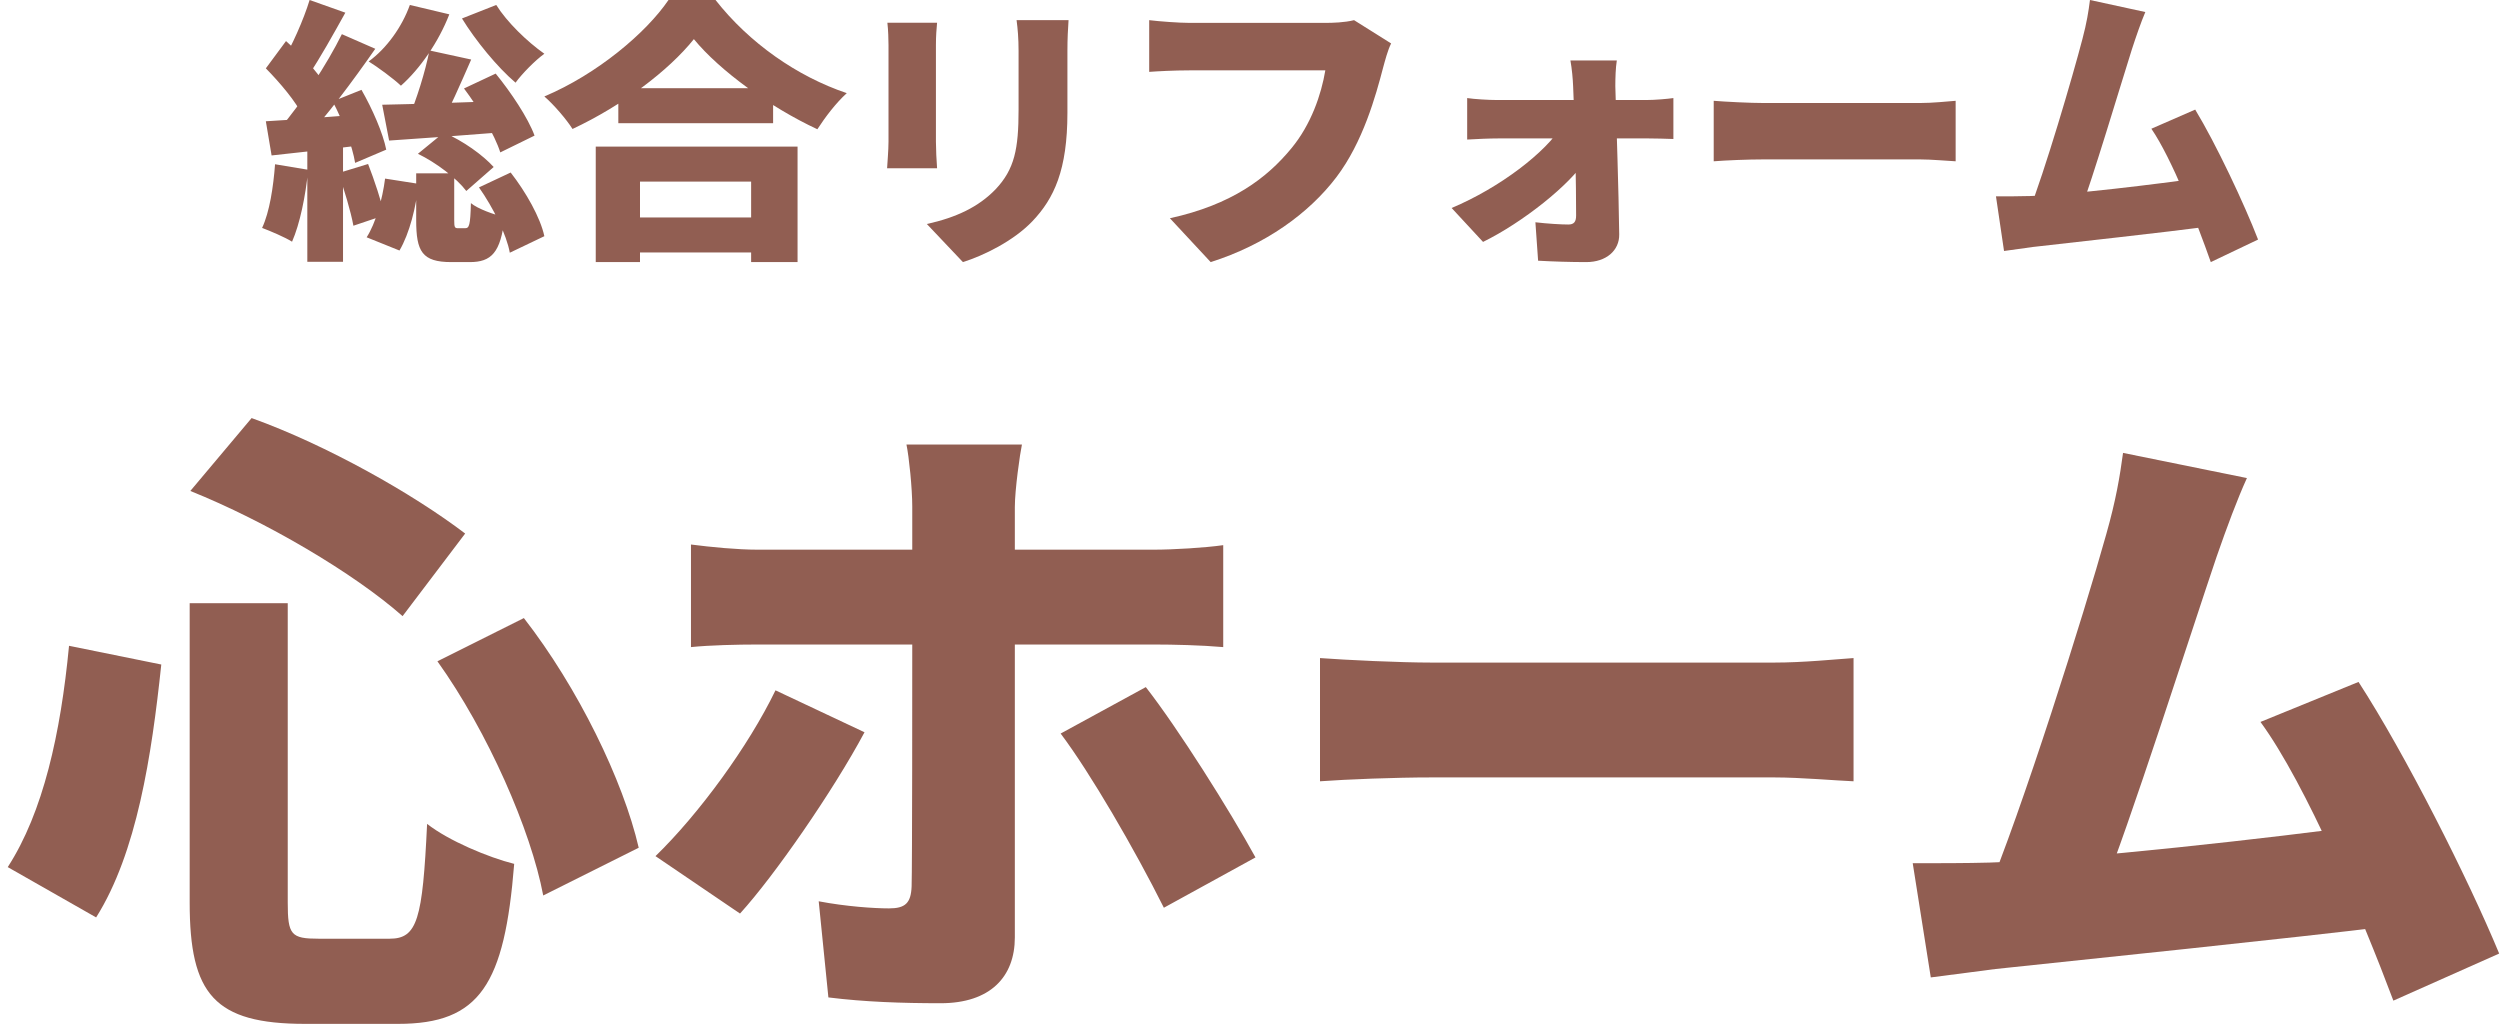 <svg width="124" height="51" viewBox="0 0 124 51" fill="none" xmlns="http://www.w3.org/2000/svg">
<path d="M111.447 23.712C110.967 24.768 110.455 26.144 109.943 27.616C108.663 31.392 105.591 41.024 104.215 44.384L98.455 44.576C100.279 40.256 103.383 30.4 104.471 26.496C104.951 24.8 105.143 23.648 105.303 22.464L111.447 23.712ZM116.983 33.824C119.287 37.376 122.423 43.584 123.959 47.296L118.711 49.632C117.175 45.536 114.391 38.912 112.119 35.808L116.983 33.824ZM98.679 42.784C103.031 42.656 112.919 41.536 117.591 40.896L118.679 45.92C113.751 46.528 103.191 47.616 98.967 48.064C98.167 48.16 96.823 48.352 95.767 48.48L94.871 42.816C96.023 42.816 97.591 42.816 98.679 42.784Z" fill="#915E52"/>
<path d="M65.472 32.64C66.752 32.736 69.44 32.864 71.008 32.864C75.584 32.864 84.864 32.864 88 32.864C89.44 32.864 91.008 32.704 91.936 32.64V38.752C91.104 38.72 89.312 38.56 88 38.56C84.832 38.56 75.552 38.56 71.008 38.56C69.184 38.56 66.784 38.656 65.472 38.752V32.64Z" fill="#915E52"/>
<path d="M50.688 22.048C50.592 22.496 50.336 24.288 50.336 25.152C50.336 27.168 50.336 29.888 50.336 31.904C50.336 34.496 50.336 43.584 50.336 46.496C50.336 48.448 49.12 49.76 46.656 49.76C44.736 49.76 42.88 49.696 41.088 49.472L40.608 44.704C41.952 44.96 43.328 45.056 44.096 45.056C44.896 45.056 45.184 44.8 45.216 43.968C45.248 43.072 45.248 33.408 45.248 31.904C45.248 30.784 45.248 27.2 45.248 25.12C45.248 24.224 45.088 22.656 44.96 22.048H50.688ZM34.272 27.008C35.264 27.136 36.576 27.264 37.568 27.264C39.552 27.264 54.72 27.264 57.216 27.264C58.208 27.264 59.776 27.168 60.672 27.04V32.096C59.584 32 58.176 31.968 57.248 31.968C54.752 31.968 39.744 31.968 37.568 31.968C36.608 31.968 35.2 32 34.272 32.096V27.008ZM42.88 36.32C41.344 39.2 38.4 43.456 36.704 45.312L32.512 42.464C34.656 40.384 37.12 37.024 38.464 34.24L42.88 36.32ZM56.832 34.08C58.432 36.128 60.992 40.192 62.272 42.528L57.728 45.024C56.288 42.144 54.08 38.336 52.608 36.384L56.832 34.08Z" fill="#915E52"/>
<path d="M9.408 29.92H14.272V44.768C14.272 46.368 14.432 46.56 15.808 46.56C16.416 46.56 18.656 46.56 19.328 46.56C20.704 46.56 20.96 45.6 21.184 40.864C22.24 41.696 24.224 42.528 25.504 42.848C25.024 48.832 23.808 50.784 19.744 50.784C18.816 50.784 16 50.784 15.136 50.784C10.624 50.784 9.408 49.312 9.408 44.768V29.92ZM9.44 24.352L12.48 20.736C16.224 22.08 20.512 24.512 23.072 26.464L19.968 30.56C17.536 28.416 13.184 25.856 9.44 24.352ZM3.424 32.032L8 32.96C7.52 37.504 6.784 42.304 4.768 45.504L0.384 43.008C2.144 40.288 3.008 36.384 3.424 32.032ZM21.696 32.8L25.984 30.656C28.672 34.112 30.912 38.72 31.68 42.048L26.944 44.416C26.336 41.184 24.192 36.288 21.696 32.8Z" fill="#915E52"/>
<path d="M106.408 0.597C106.194 1.102 105.965 1.761 105.736 2.465C105.164 4.272 103.791 8.881 103.176 10.489L100.602 10.581C101.417 8.514 102.804 3.797 103.29 1.929C103.505 1.118 103.591 0.567 103.662 0L106.408 0.597ZM108.882 5.436C109.912 7.135 111.314 10.106 112 11.882L109.655 13C108.968 11.04 107.724 7.87 106.708 6.385L108.882 5.436ZM100.702 9.723C102.647 9.662 107.066 9.126 109.154 8.82L109.64 11.224C107.438 11.515 102.718 12.035 100.831 12.25C100.473 12.296 99.872 12.387 99.4 12.449L99 9.739C99.515 9.739 100.216 9.739 100.702 9.723Z" fill="#915E52"/>
<path d="M85 5C85.58 5.047 86.799 5.11 87.51 5.11C89.585 5.11 93.793 5.11 95.215 5.11C95.868 5.11 96.579 5.031 97 5V8C96.623 7.984 95.81 7.906 95.215 7.906C93.779 7.906 89.571 7.906 87.51 7.906C86.683 7.906 85.595 7.953 85 8V5Z" fill="#915E52"/>
<path d="M80.194 3C80.135 3.362 80.12 3.876 80.12 4.28C80.18 6.449 80.283 9.3 80.313 11.623C80.328 12.416 79.675 13 78.68 13C77.893 13 77.003 12.972 76.29 12.931L76.156 11.025C76.75 11.095 77.433 11.136 77.79 11.136C78.072 11.136 78.175 10.997 78.175 10.691C78.175 9.175 78.131 6.449 78.027 4.28C78.012 3.904 77.968 3.417 77.893 3H80.194ZM72.772 4.864C73.128 4.919 73.841 4.961 74.256 4.961C75.207 4.961 81.1 4.961 81.664 4.961C82.094 4.961 82.718 4.905 83 4.864V6.894C82.599 6.88 82.109 6.866 81.768 6.866C81.352 6.866 75.028 6.866 74.316 6.866C73.87 6.866 73.232 6.894 72.772 6.922V4.864ZM72 10.316C74.39 9.314 76.706 7.534 77.478 6.227L78.65 6.241L78.68 7.882C77.908 9.147 75.518 11.039 73.559 11.999L72 10.316Z" fill="#915E52"/>
<path d="M69 2.155C68.831 2.485 68.694 3.025 68.602 3.355C68.234 4.765 67.605 7.045 66.287 8.785C64.908 10.6 62.747 12.145 60.05 13L58.027 10.825C61.107 10.15 62.839 8.83 64.05 7.36C65.031 6.175 65.536 4.69 65.736 3.49C64.785 3.49 60.295 3.49 58.992 3.49C58.241 3.49 57.398 3.535 57 3.565V1C57.475 1.06 58.487 1.135 58.992 1.135C60.295 1.135 64.801 1.135 65.751 1.135C66.088 1.135 66.686 1.12 67.161 1L69 2.155Z" fill="#915E52"/>
<path d="M53 1C52.972 1.423 52.944 1.902 52.944 2.523C52.944 3.341 52.944 4.807 52.944 5.597C52.944 8.431 52.282 9.841 51.211 10.969C50.268 11.957 48.789 12.676 47.761 13L45.972 11.111C47.437 10.786 48.535 10.264 49.38 9.39C50.324 8.389 50.521 7.388 50.521 5.442C50.521 4.638 50.521 3.2 50.521 2.523C50.521 1.902 50.479 1.423 50.422 1H53ZM46.479 1.127C46.451 1.479 46.422 1.733 46.422 2.241C46.422 2.974 46.422 6.133 46.422 7.035C46.422 7.388 46.451 7.98 46.479 8.347H44C44.014 8.065 44.07 7.458 44.07 7.021C44.07 6.105 44.07 2.974 44.07 2.241C44.07 1.973 44.056 1.479 44.014 1.127H46.479Z" fill="#915E52"/>
<path d="M30.669 4.374H38.346V6.11H30.669V4.374ZM30.531 10.786H38.285V12.522H30.531V10.786ZM29.549 7.272H39.559V13H37.256V9.008H31.744V13H29.549V7.272ZM34.416 1.941C33.157 3.513 30.869 5.236 28.397 6.397C28.105 5.933 27.476 5.195 27 4.784C29.625 3.677 32.051 1.627 33.157 0H35.49C37.164 2.132 39.528 3.787 42 4.62C41.447 5.126 40.941 5.796 40.541 6.411C38.192 5.318 35.69 3.499 34.416 1.941Z" fill="#915E52"/>
<path d="M21.3 2.502L23.371 2.953C22.843 4.156 22.271 5.468 21.8 6.315L20.257 5.878C20.657 4.948 21.1 3.54 21.3 2.502ZM23.014 4.388L24.586 3.65C25.343 4.579 26.186 5.837 26.514 6.726L24.814 7.559C24.543 6.698 23.757 5.372 23.014 4.388ZM23.757 9.295L25.329 8.557C26.086 9.528 26.8 10.786 27 11.715L25.286 12.535C25.129 11.647 24.471 10.307 23.757 9.295ZM18.957 5.195C20.486 5.167 22.843 5.085 25.1 5.003L25.071 6.548C23.043 6.712 20.914 6.862 19.3 6.972L18.957 5.195ZM20.329 0.246L22.286 0.711C21.757 2.078 20.829 3.417 19.886 4.251C19.529 3.91 18.729 3.322 18.286 3.048C19.186 2.392 19.943 1.326 20.329 0.246ZM24.614 0.246C25.143 1.094 26.143 2.064 27 2.666C26.543 2.994 25.886 3.664 25.571 4.101C24.657 3.322 23.586 2.009 22.914 0.916L24.614 0.246ZM20.729 7.628L22.014 6.575C22.971 6.985 23.957 7.696 24.486 8.284L23.129 9.473C22.643 8.831 21.629 8.065 20.729 7.628ZM20.643 8.598H22.529V10.909C22.529 11.291 22.557 11.319 22.729 11.319C22.8 11.319 23 11.319 23.071 11.319C23.271 11.319 23.329 11.182 23.357 10.075C23.7 10.362 24.514 10.649 25.029 10.772C24.843 12.549 24.357 13 23.3 13C23.014 13 22.657 13 22.386 13C20.929 13 20.643 12.467 20.643 10.922V8.598ZM19.1 8.858L20.757 9.118C20.643 10.252 20.314 11.578 19.814 12.426L18.186 11.77C18.629 11.086 18.971 9.883 19.1 8.858ZM15.357 0L17.129 0.629C16.529 1.709 15.857 2.912 15.329 3.691L13.971 3.13C14.471 2.297 15.057 0.984 15.357 0ZM16.957 1.695L18.614 2.42C17.529 3.978 16.143 5.851 15.029 7.013L13.871 6.384C14.943 5.14 16.229 3.171 16.957 1.695ZM13.186 3.39L14.186 2.037C14.9 2.679 15.771 3.554 16.1 4.197L15 5.728C14.7 5.058 13.871 4.087 13.186 3.39ZM16.5 5.03L17.929 4.456C18.471 5.4 19 6.616 19.157 7.423L17.614 8.079C17.486 7.272 17.014 6.001 16.5 5.03ZM13.186 6.015C14.443 5.946 16.314 5.796 18.129 5.659L18.157 7.177C16.529 7.382 14.814 7.559 13.471 7.71L13.186 6.015ZM16.786 8.585L18.257 8.134C18.571 8.94 18.914 9.979 19.071 10.676L17.529 11.196C17.4 10.485 17.071 9.405 16.786 8.585ZM13.643 8.147L15.286 8.421C15.157 9.733 14.871 11.114 14.486 11.988C14.143 11.77 13.4 11.455 13 11.305C13.371 10.512 13.557 9.282 13.643 8.147ZM15.243 6.89H17.014V12.986H15.243V6.89Z" fill="#915E52"/>
</svg>
